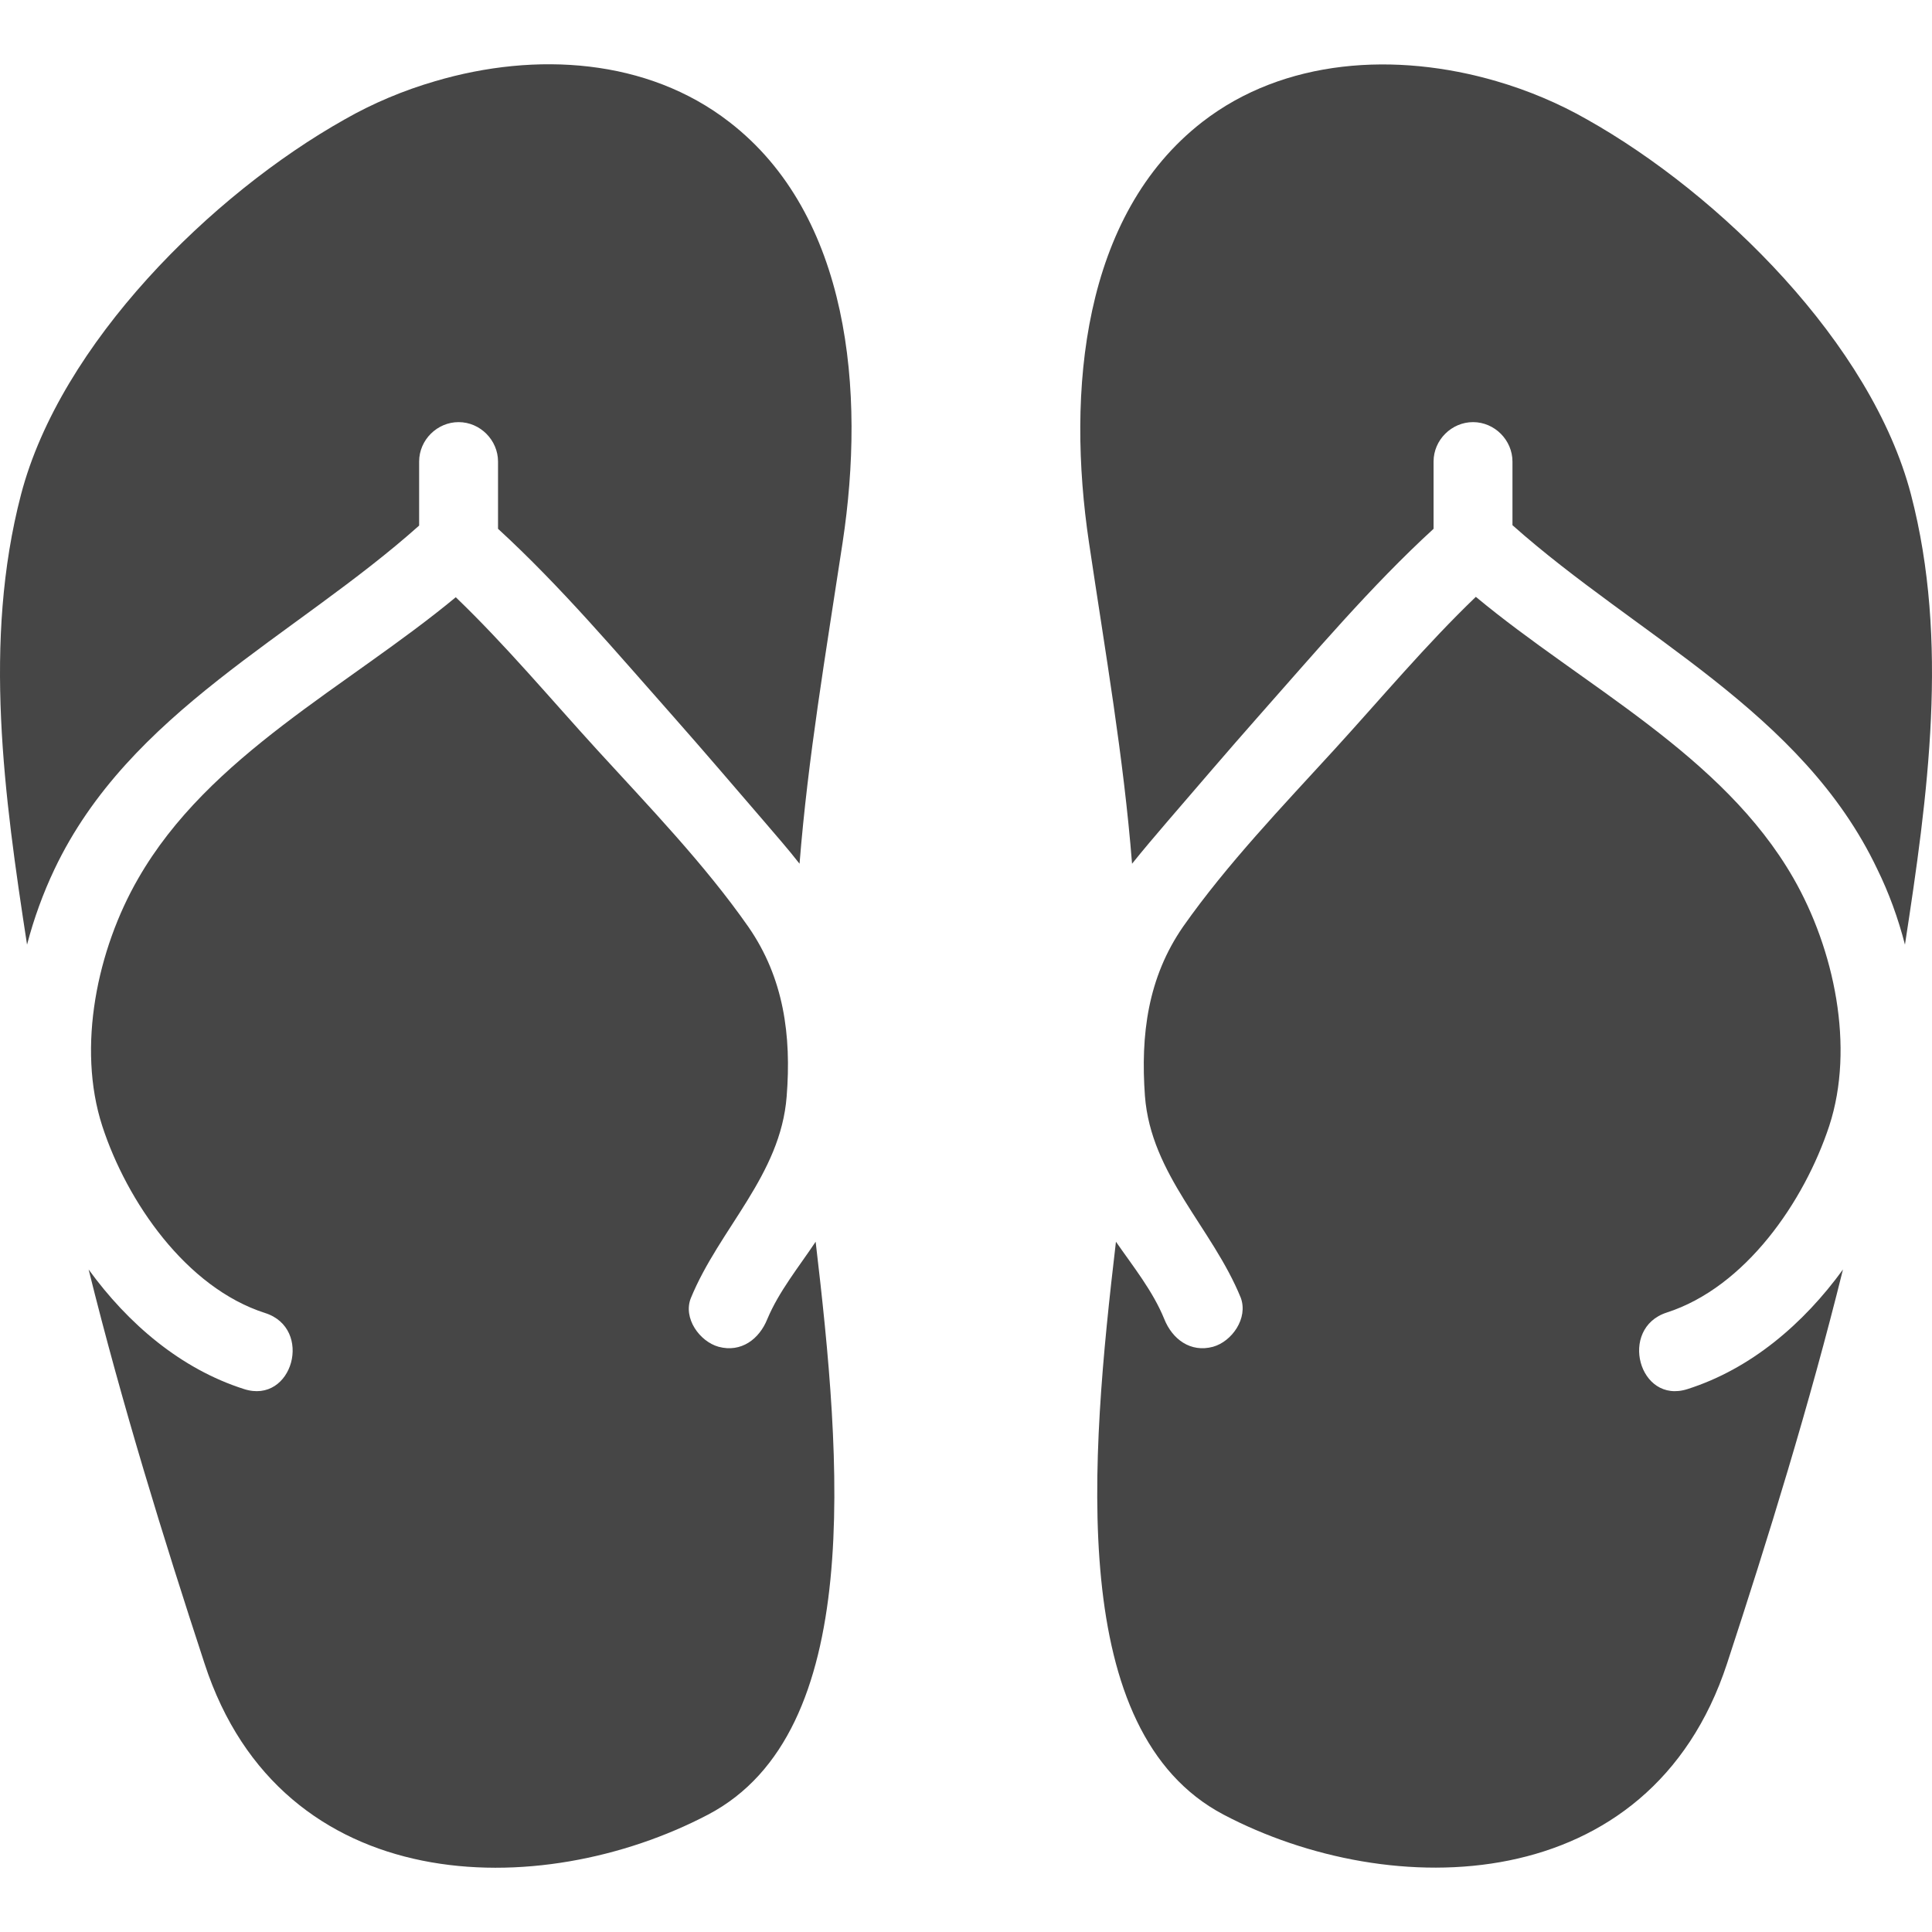 <?xml version="1.0" encoding="iso-8859-1"?>
<!-- Generator: Adobe Illustrator 16.0.0, SVG Export Plug-In . SVG Version: 6.00 Build 0)  -->
<!DOCTYPE svg PUBLIC "-//W3C//DTD SVG 1.1//EN" "http://www.w3.org/Graphics/SVG/1.1/DTD/svg11.dtd">
<svg version="1.1" id="Capa_1" xmlns="http://www.w3.org/2000/svg" xmlns:xlink="http://www.w3.org/1999/xlink" x="0px" y="0px"
	 width="479.936px" height="479.936px" viewBox="0 0 479.936 479.936" style="enable-background:new 0 0 479.936 479.936;"
	 xml:space="preserve">
<g>
	<path fill="#464646" d="M181.118,30.262c-20.3-15.7-47.9-17.5-73-10.1c-7.9,2.3-15.5,5.5-22.5,9.5c-33.1,18.6-70.6,55.699-80.4,93.199
		c-9.5,36.4-4.2,74.801,1.5,111.801c1.7-6.5,4-12.801,6.8-18.7c18.6-39.2,59.7-57.8,90.6-85.4v-15.899c0-5.4,4.5-9.801,9.8-9.801
		c5.4,0,9.8,4.5,9.8,9.801v16.699c15.6,14.301,29.6,30.9,43.6,46.7c7.6,8.601,15.1,17.4,22.6,26.101c2.9,3.399,5.9,6.8,8.7,10.399
		c2.1-26.399,6.5-52.1,10.7-79.8C215.018,97.262,211.118,53.361,181.118,30.262z"/>
	<path fill="#464646" d="M60.618,345.062c-15.7-5-28.8-16.2-38.6-29.7c8.3,33.5,18.6,66.801,28.8,97.9c19.1,58.601,83.4,59.4,125.1,37.5
		c39-20.5,33.1-87.9,26.7-142.3c-4.2,6.3-9.1,12.3-12,19.2c-2,5-6.5,8.399-12.1,6.899c-4.7-1.3-8.9-7.1-6.9-12.1
		c7.1-17.3,22.3-30.5,23.8-50.101c1.2-15.1-0.7-29.399-9.5-42.1c-10.9-15.6-24.7-29.9-37.5-43.9c-11.6-12.699-22.8-26.1-35.2-38
		c-26.8,22.2-61.3,39.2-78.9,69.9c-10.1,17.5-15.3,41.8-8.9,61.5c6.1,18.7,20.8,40.1,40.4,46.4
		C77.918,329.962,72.718,348.962,60.618,345.062z"/>
	<path fill="#464646" d="M473.218,234.662c5.7-37,11-75.4,1.5-111.801c-9.8-37.5-47.4-74.6-80.5-93.199c-7-4-14.6-7.2-22.5-9.5
		c-25-7.301-52.7-5.601-73,10.1c-29.899,23.2-33.8,67-28.2,104.5c4.101,27.6,8.601,53.3,10.7,79.8c2.8-3.5,5.8-7,8.7-10.399
		c7.5-8.7,15-17.5,22.6-26.101c14-15.8,28-32.399,43.601-46.7v-16.699c0-5.4,4.5-9.801,9.8-9.801c5.399,0,9.8,4.5,9.8,9.801v15.8
		c31,27.6,72,46.3,90.6,85.399C469.218,221.762,471.518,228.062,473.218,234.662z"/>
	<path fill="#464646" d="M301.317,334.562c-5.6,1.5-10.1-1.899-12.1-6.899c-2.8-6.9-7.7-13-12-19.2c-6.399,54.399-12.3,121.7,26.7,142.3
		c41.6,21.9,105.899,21,125.1-37.5c10.2-31.1,20.5-64.4,28.8-97.9c-9.8,13.5-22.899,24.7-38.6,29.7c-12.1,3.9-17.2-15.1-5.2-19
		c19.601-6.3,34.2-27.6,40.4-46.399c6.399-19.601,1.2-43.9-8.9-61.5c-17.6-30.7-52.2-47.7-78.899-69.9
		c-12.4,11.9-23.601,25.3-35.2,38c-12.8,14-26.601,28.4-37.5,43.9c-8.8,12.699-10.6,26.899-9.5,42.1c1.5,19.6,16.7,32.7,23.8,50.1
		C310.118,327.462,306.018,333.262,301.317,334.562z"/>
</g>
<g>
</g>
<g>
</g>
<g>
</g>
<g>
</g>
<g>
</g>
<g>
</g>
<g>
</g>
<g>
</g>
<g>
</g>
<g>
</g>
<g>
</g>
<g>
</g>
<g>
</g>
<g>
</g>
<g>
</g>
</svg>
